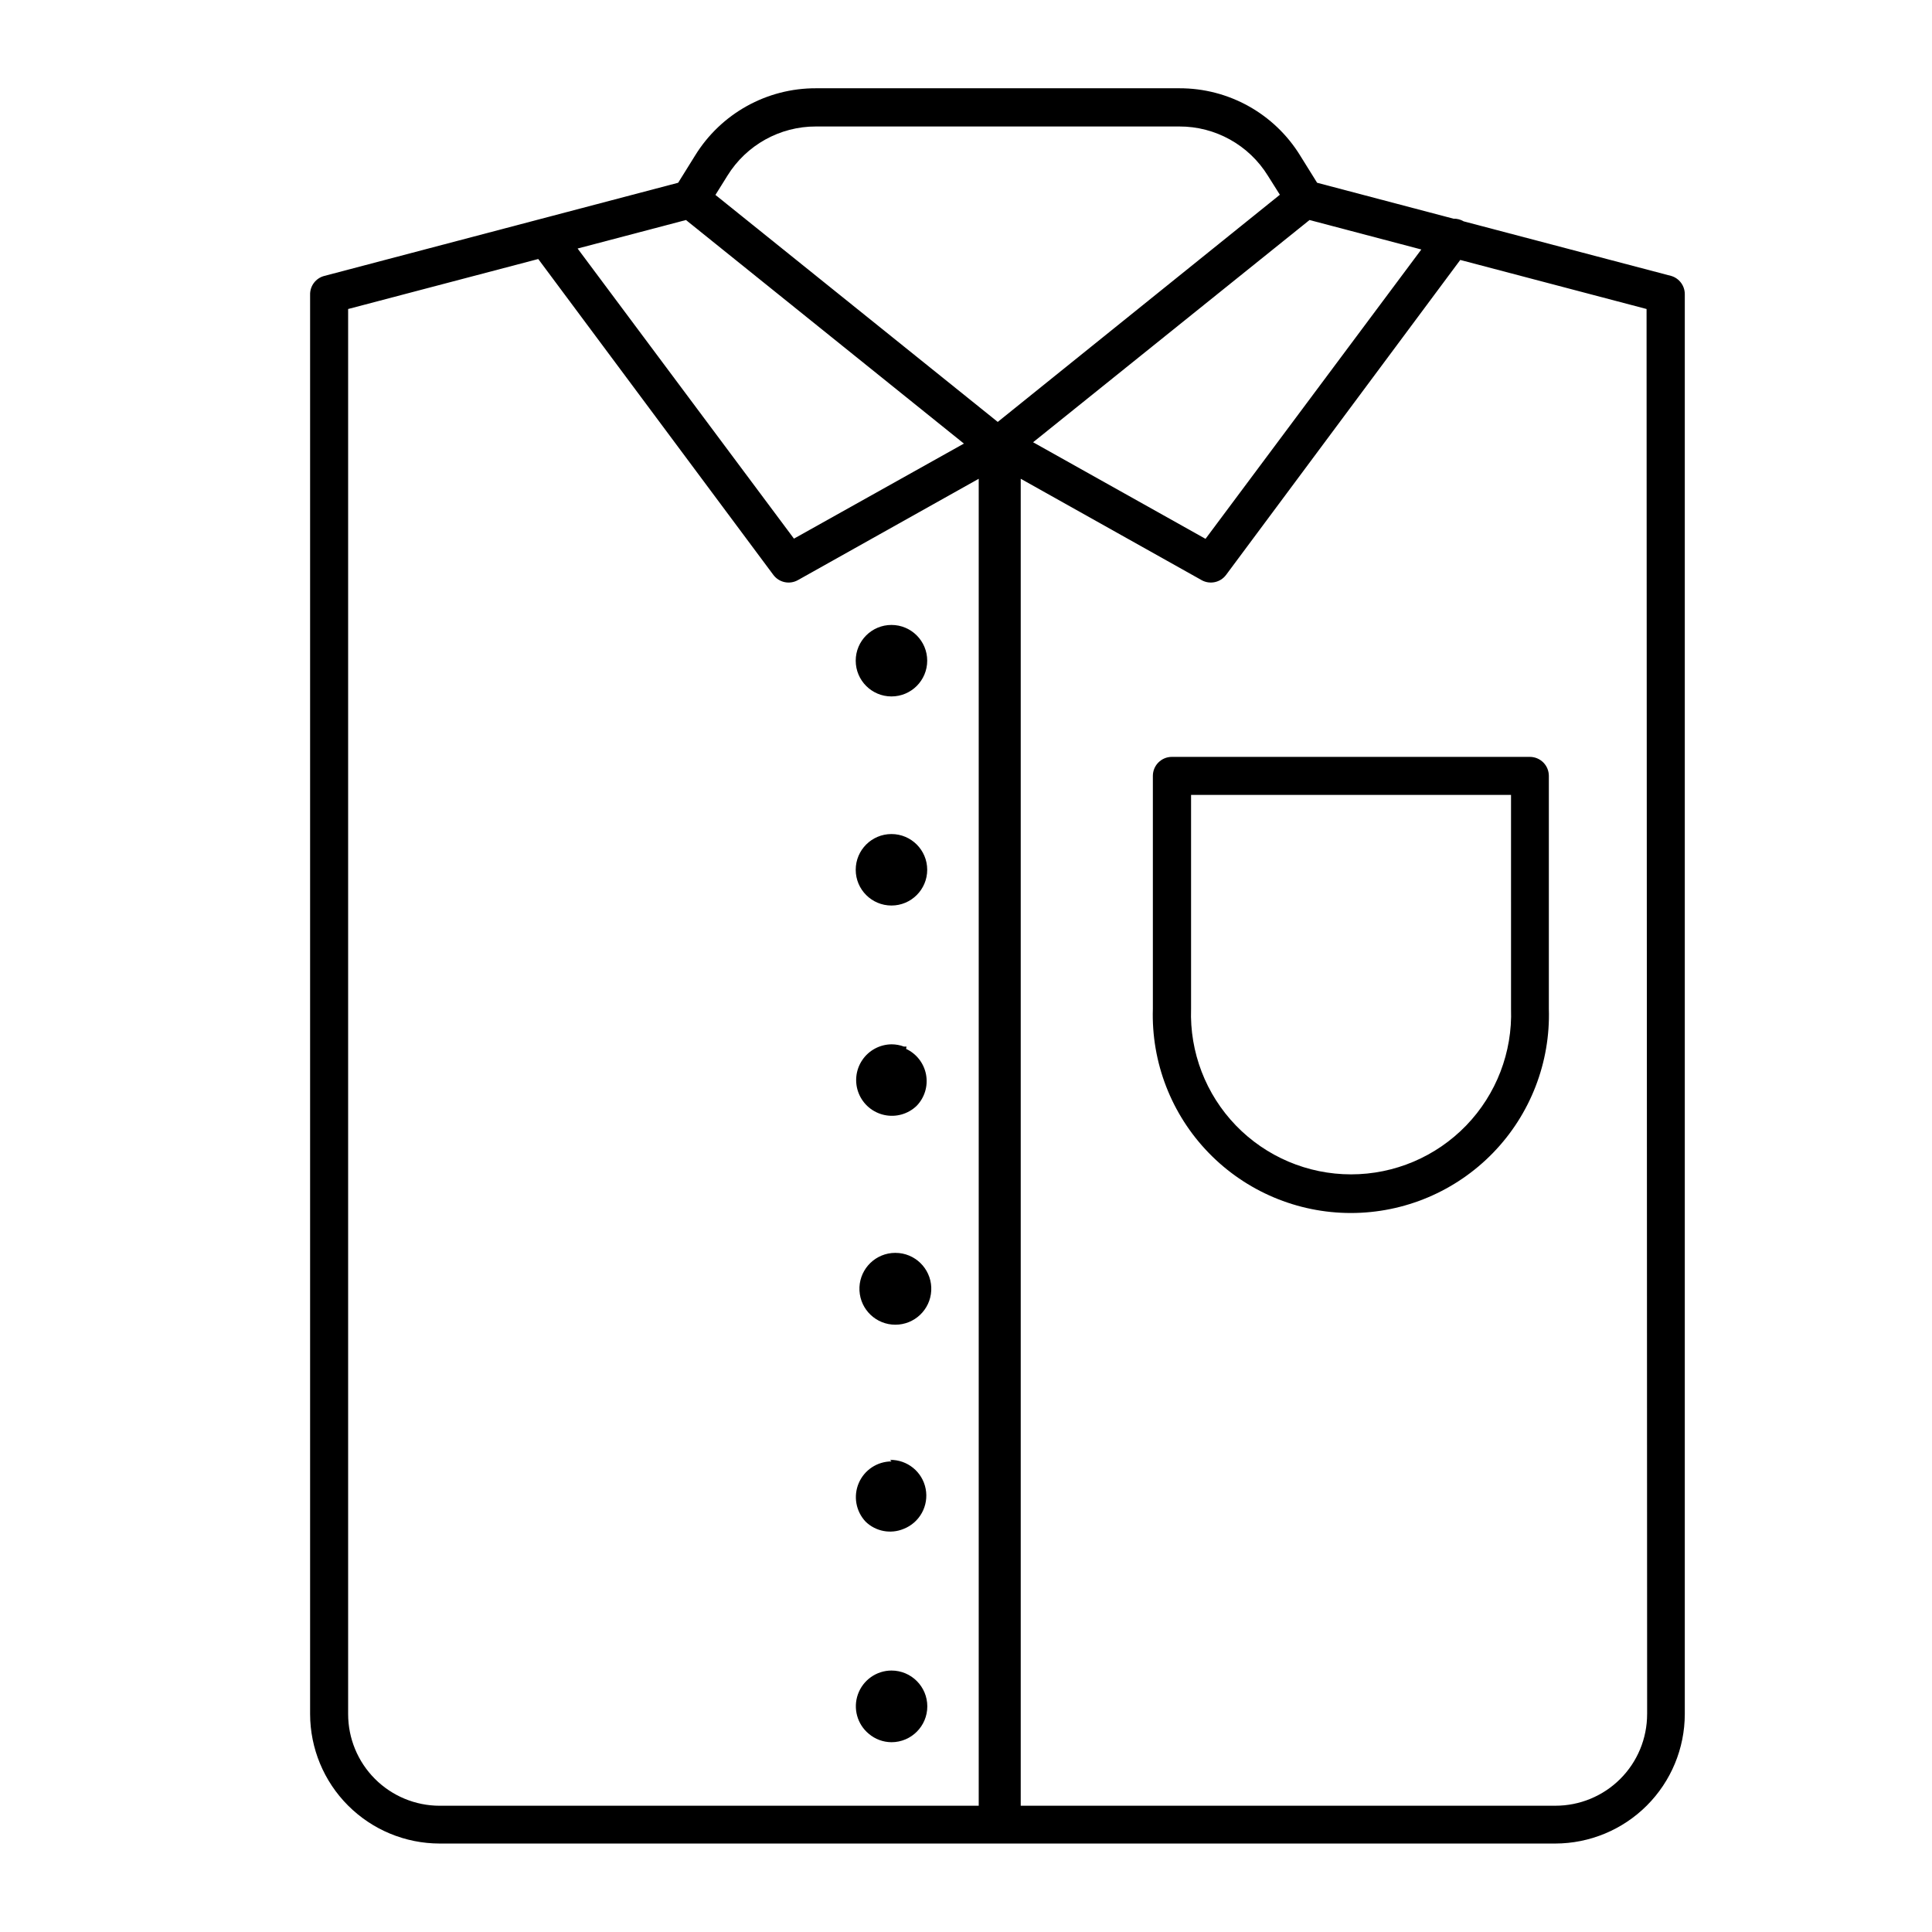 <?xml version="1.0" encoding="UTF-8"?>
<!-- Uploaded to: SVG Repo, www.svgrepo.com, Generator: SVG Repo Mixer Tools -->
<svg fill="#000000" width="800px" height="800px" version="1.1" viewBox="144 144 512 512" xmlns="http://www.w3.org/2000/svg">
 <g>
  <path d="m586.86 217.12-54.969-14.461c-0.82-0.488-1.766-0.734-2.719-0.707l-36.125-9.52-4.484-7.203v-0.004c-6.844-11.117-18.98-17.875-32.039-17.832h-96.281c-13.055-0.043-25.195 6.715-32.039 17.832l-4.484 7.207-36.375 9.574-57.383 15.113h-0.004c-2.281 0.586-3.852 2.68-3.777 5.035v376.09c0.016 9.098 3.633 17.816 10.062 24.246 6.434 6.434 15.152 10.051 24.246 10.066h295.69c9.094-0.016 17.812-3.633 24.246-10.066 6.43-6.43 10.051-15.148 10.062-24.246v-376.24c0.023-2.258-1.461-4.258-3.625-4.887zm-261.07-14.812 73.656 59.246-45.039 25.191-57.336-76.883zm165.25 0 29.625 7.809-57.188 76.68-45.695-25.594zm-154.27-11.738c5.027-8.137 13.918-13.078 23.477-13.051h96.281c9.559-0.027 18.449 4.914 23.477 13.051l3.176 5.039-74.766 60.203-74.816-60.156zm-100.51 407.68v-372.36l50.383-13.25 62.316 83.73c1.52 2.019 4.301 2.602 6.5 1.363l47.914-26.852v351.66h-142.88c-6.43-0.012-12.594-2.578-17.137-7.129-4.543-4.555-7.094-10.723-7.094-17.156zm344.25 0h-0.004c0 6.449-2.562 12.637-7.129 17.191-4.566 4.555-10.754 7.106-17.203 7.094h-141.67v-351.66l47.914 26.852v0.004c2.199 1.238 4.981 0.656 6.496-1.363l62.07-83.48 49.375 13z"/>
  <path d="m454.56 344.58c-2.785 0-5.039 2.258-5.039 5.039v61.719c-0.441 14.195 4.891 27.969 14.781 38.164 9.887 10.199 23.484 15.957 37.691 15.957 14.203 0 27.801-5.758 37.691-15.957 9.887-10.195 15.219-23.969 14.777-38.164v-61.719c0-1.336-0.527-2.617-1.473-3.562-0.945-0.945-2.227-1.477-3.562-1.477zm89.879 66.758c0.395 11.496-3.894 22.66-11.887 30.934-7.996 8.273-19.004 12.945-30.508 12.945-11.508 0-22.516-4.672-30.512-12.945-7.992-8.273-12.281-19.438-11.887-30.934v-56.68h84.793z"/>
  <path d="m389.72 319.09c0 5.231-4.242 9.473-9.473 9.473s-9.473-4.242-9.473-9.473c0-5.231 4.242-9.473 9.473-9.473s9.473 4.242 9.473 9.473"/>
  <path d="m389.72 374.5c0 5.234-4.242 9.473-9.473 9.473s-9.473-4.238-9.473-9.473c0-5.231 4.242-9.469 9.473-9.469s9.473 4.238 9.473 9.469"/>
  <path d="m384.23 421.36h-0.656c-1.047-0.395-2.156-0.598-3.273-0.605-3.141 0.023-6.062 1.594-7.809 4.203-1.75 2.606-2.09 5.91-0.914 8.82s3.719 5.047 6.785 5.707c3.07 0.664 6.266-0.238 8.535-2.406 2.133-2.188 3.07-5.269 2.519-8.273-0.551-3-2.523-5.551-5.289-6.84z"/>
  <path d="m382.21 476.07c-0.637-0.062-1.277-0.062-1.914 0-5.043 0.523-8.789 4.902-8.527 9.961 0.262 5.062 4.441 9.031 9.508 9.031 5.07 0 9.25-3.969 9.512-9.031 0.262-5.059-3.488-9.438-8.527-9.961z"/>
  <path d="m380.25 531.29c-3.773 0.012-7.18 2.266-8.668 5.734s-0.773 7.488 1.816 10.234c2.672 2.594 6.637 3.348 10.074 1.914 4.258-1.668 6.715-6.144 5.836-10.637-0.875-4.488-4.84-7.707-9.41-7.652z"/>
  <path d="m380.25 586.71c-3.992 0.012-7.543 2.527-8.887 6.285-1.344 3.754-0.188 7.953 2.891 10.492 1.676 1.418 3.797 2.203 5.996 2.215 5.242 0 9.496-4.25 9.496-9.496 0-5.246-4.254-9.496-9.496-9.496z"/>
 </g>
</svg>